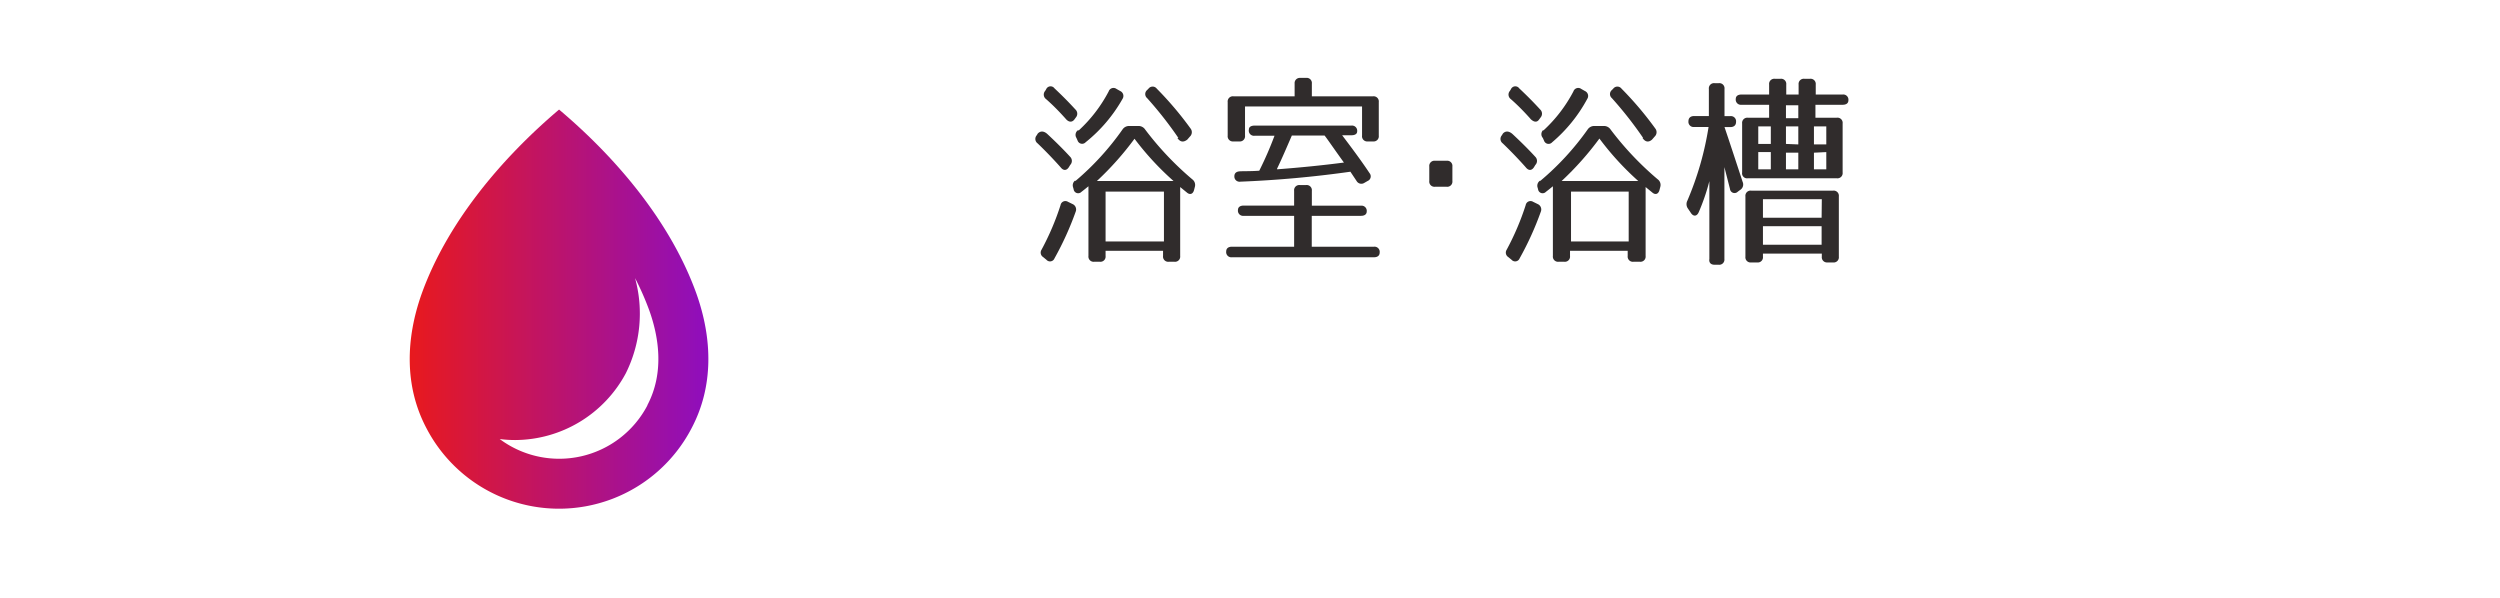 <svg xmlns="http://www.w3.org/2000/svg" xmlns:xlink="http://www.w3.org/1999/xlink" viewBox="0 0 251 60"><defs><style>.cls-1{fill:#fff;}.cls-2{fill:#302c2c;}.cls-3{fill:url(#新規グラデーションスウォッチ_5);}</style><linearGradient id="新規グラデーションスウォッチ_5" x1="41.13" y1="31.04" x2="71.12" y2="31.04" gradientUnits="userSpaceOnUse"><stop offset="0" stop-color="#e8191d"/><stop offset="1" stop-color="#8e0ebe"/></linearGradient></defs><title>nav-bath</title><g id="レイヤー_2" data-name="レイヤー 2"><g id="レイヤー_1-2" data-name="レイヤー 1"><rect class="cls-1" width="251" height="60"/><path class="cls-2" d="M105.18,13.48c.89.83,1.65,1.59,2.27,2.27a.58.58,0,0,1,0,.81l-.14.23c-.23.35-.54.37-.83,0-.79-.89-1.57-1.69-2.31-2.4a.55.55,0,0,1-.08-.81l.1-.17C104.46,13.13,104.81,13.13,105.18,13.48Zm-.62,11.61a26.28,26.28,0,0,0,1.92-4.5.49.49,0,0,1,.74-.33l.47.23a.59.59,0,0,1,.31.76,30.92,30.92,0,0,1-2.13,4.69.48.48,0,0,1-.81.14l-.33-.27A.53.53,0,0,1,104.56,25.09ZM107,11.93c-.68-.76-1.34-1.43-2-2a.56.56,0,0,1-.06-.81l.1-.17a.48.48,0,0,1,.83-.08c.79.74,1.49,1.45,2.09,2.11a.58.58,0,0,1,.06.81l-.17.23C107.62,12.3,107.29,12.28,107,11.93Zm1,6.22A27.38,27.38,0,0,0,112.7,13a.79.79,0,0,1,.7-.35h.87a.79.79,0,0,1,.7.35,30.92,30.92,0,0,0,4.73,5,.7.7,0,0,1,.27.74l-.08.31c-.1.43-.41.56-.74.27l-.66-.54v6.92a.52.52,0,0,1-.58.58h-.56a.52.52,0,0,1-.58-.58v-.52H111v.52a.52.52,0,0,1-.58.58h-.56a.52.52,0,0,1-.58-.58v-7c-.12.1-.35.29-.7.56a.46.46,0,0,1-.79-.27l-.06-.21A.61.61,0,0,1,107.91,18.15Zm.31-5.06a14.4,14.4,0,0,0,3-3.91.51.51,0,0,1,.79-.25l.37.21a.54.54,0,0,1,.23.79A15.07,15.07,0,0,1,109,14.28a.48.48,0,0,1-.81-.17l-.12-.27A.57.57,0,0,1,108.22,13.08Zm5.64.78a30.45,30.45,0,0,1-3.82,4.3h7.69A28.52,28.52,0,0,1,113.86,13.87Zm2.91,10.37v-5H111v5Zm1.45-10.39a38.25,38.25,0,0,0-3.14-4,.53.53,0,0,1,0-.81l.14-.14a.52.52,0,0,1,.83,0,34,34,0,0,1,3.39,4,.6.6,0,0,1-.06.81l-.27.31C118.81,14.32,118.48,14.26,118.21,13.85Z"/><path class="cls-2" d="M137.22,21.22c0,.29-.21.45-.58.45h-4.94v3.1h6.24a.52.52,0,0,1,.58.58c0,.31-.21.48-.58.48H123.69a.52.52,0,0,1-.58-.58c0-.31.21-.48.58-.48h6.24v-3.1h-5.06a.52.52,0,0,1-.58-.58c0-.29.21-.45.58-.45h5.06V19.16a.52.52,0,0,1,.58-.58h.62a.52.52,0,0,1,.58.58v1.49h4.94A.52.52,0,0,1,137.22,21.22ZM130.51,7.82h.62a.52.52,0,0,1,.58.58V9.67h6.14a.52.52,0,0,1,.58.58v3.37a.52.52,0,0,1-.58.58h-.52a.52.52,0,0,1-.58-.58V10.69H125v2.93a.52.52,0,0,1-.58.58h-.58a.52.52,0,0,1-.58-.58V10.25a.52.52,0,0,1,.58-.58h6.14V8.39A.52.52,0,0,1,130.51,7.82ZM125.39,13c0-.25.21-.39.58-.39h9.71a.52.52,0,0,1,.58.58c0,.25-.21.39-.58.39h-.93c1.05,1.38,2,2.67,2.75,3.8a.5.5,0,0,1-.19.79l-.33.19a.55.55,0,0,1-.78-.19l-.62-.93a110,110,0,0,1-11.05,1,.52.52,0,0,1-.6-.54c0-.31.19-.48.56-.5s1.12,0,1.94-.06a35.22,35.22,0,0,0,1.53-3.51h-2A.52.52,0,0,1,125.39,13Zm2.83,4c2.25-.17,4.48-.39,6.71-.68-1-1.38-1.61-2.29-1.94-2.71h-3.29C129.15,14.88,128.67,16,128.22,16.93Z"/><path class="cls-2" d="M145.82,16.72v1.45a.52.52,0,0,1-.58.58h-1.16a.52.52,0,0,1-.58-.58V16.72a.52.52,0,0,1,.58-.58h1.16A.52.52,0,0,1,145.82,16.72Z"/><path class="cls-2" d="M151.88,13.48c.89.83,1.65,1.59,2.27,2.27a.58.58,0,0,1,0,.81l-.14.23c-.23.35-.54.37-.83,0-.79-.89-1.57-1.69-2.31-2.4a.55.55,0,0,1-.08-.81l.1-.17C151.15,13.13,151.5,13.13,151.88,13.48Zm-.62,11.61a26.28,26.28,0,0,0,1.92-4.5.49.49,0,0,1,.74-.33l.47.23a.59.59,0,0,1,.31.76,30.92,30.92,0,0,1-2.13,4.69.48.48,0,0,1-.81.14l-.33-.27A.53.53,0,0,1,151.26,25.09Zm2.4-13.16c-.68-.76-1.34-1.43-2-2a.56.56,0,0,1-.06-.81l.1-.17a.48.48,0,0,1,.83-.08c.79.74,1.49,1.45,2.09,2.11a.58.58,0,0,1,.06.81l-.17.23C154.31,12.3,154,12.28,153.65,11.93Zm1,6.22A27.38,27.38,0,0,0,159.4,13a.79.79,0,0,1,.7-.35H161a.79.79,0,0,1,.7.35,30.92,30.92,0,0,0,4.73,5,.7.7,0,0,1,.27.74l-.08.31c-.1.43-.41.56-.74.27l-.66-.54v6.92a.52.52,0,0,1-.58.58H164a.52.52,0,0,1-.58-.58v-.52h-5.79v.52a.52.52,0,0,1-.58.58h-.56a.52.52,0,0,1-.58-.58v-7c-.12.1-.35.29-.7.56a.46.46,0,0,1-.79-.27l-.06-.21A.61.61,0,0,1,154.6,18.15Zm.31-5.06a14.4,14.4,0,0,0,3-3.91.51.51,0,0,1,.79-.25l.37.21a.54.54,0,0,1,.23.79,15.07,15.07,0,0,1-3.53,4.36.48.48,0,0,1-.81-.17l-.12-.27A.57.57,0,0,1,154.91,13.08Zm5.64.78a30.45,30.45,0,0,1-3.82,4.3h7.69A28.52,28.52,0,0,1,160.55,13.87Zm2.91,10.37v-5h-5.79v5Zm1.45-10.39a38.25,38.25,0,0,0-3.14-4,.53.53,0,0,1,0-.81l.14-.14a.52.52,0,0,1,.83,0,34,34,0,0,1,3.39,4,.6.6,0,0,1-.06.81l-.27.31C165.51,14.32,165.18,14.26,164.91,13.85Z"/><path class="cls-2" d="M173.14,8.93v2.73h.58a.52.52,0,0,1,.58.58c0,.33-.21.52-.58.52h-.58s.43,1.24,1.82,5.5a.64.64,0,0,1-.25.81l-.23.17a.46.46,0,0,1-.79-.27l-.56-2.19V26a.52.52,0,0,1-.58.58h-.41c-.37,0-.58-.21-.52-.58V18.19a20.88,20.88,0,0,1-1.07,3.12c-.19.43-.54.45-.79.06l-.29-.43a.76.76,0,0,1-.06-.79,31,31,0,0,0,2.13-7.4H170.1a.52.52,0,0,1-.58-.58c0-.33.21-.52.58-.52h1.47V8.93a.52.52,0,0,1,.58-.58h.41A.52.52,0,0,1,173.14,8.93ZM185,12.4v4.92a.52.52,0,0,1-.58.58h-8.95a.5.5,0,0,1-.56-.58V12.4a.52.52,0,0,1,.58-.58h2.13v-1.3h-2.77a.52.52,0,0,1-.58-.58c0-.29.21-.45.58-.45h2.77v-1a.52.52,0,0,1,.58-.58h.56a.52.52,0,0,1,.58.58v1h1.24v-1a.52.52,0,0,1,.58-.58h.56a.52.52,0,0,1,.58.58v1H185a.52.52,0,0,1,.58.58c0,.29-.21.45-.58.45h-2.73v1.3h2.13A.52.52,0,0,1,185,12.4Zm-2.09,13.37v-.31H177v.31a.52.52,0,0,1-.58.58h-.6a.52.52,0,0,1-.58-.58V19.72a.52.52,0,0,1,.58-.58h8.22a.52.52,0,0,1,.58.58v6.05a.52.52,0,0,1-.58.58h-.58A.52.52,0,0,1,182.91,25.77Zm-5.12-13.08h-1.26v1.76h1.26Zm0,2.58h-1.26V17h1.26ZM182.91,20H177v1.86h5.89ZM177,24.57h5.89V22.71H177Zm2.31-14v1.3h1.24v-1.3Zm1.24,3.93V12.69h-1.24v1.76Zm0,.83h-1.24V17h1.24Zm1.57-.83h1.24V12.69h-1.24Zm0,.83V17h1.24V15.27Z"/><path class="cls-3" d="M69.93,29.51c-2.57-7.18-8-13.62-13.8-18.51-5.77,4.89-11.23,11.34-13.8,18.51C40.74,34,40.58,38.77,42.82,43a15,15,0,0,0,26.61,0C71.67,38.77,71.52,34,69.93,29.51ZM65,40.7a10,10,0,0,1-14.83,3.38,12,12,0,0,0,1.57.1,12.66,12.66,0,0,0,11.09-6.7,13.45,13.45,0,0,0,.93-9.56,27.83,27.83,0,0,1,1.44,3.28c.88,2.47,1.57,6.12-.21,9.49Z"/></g></g></svg>